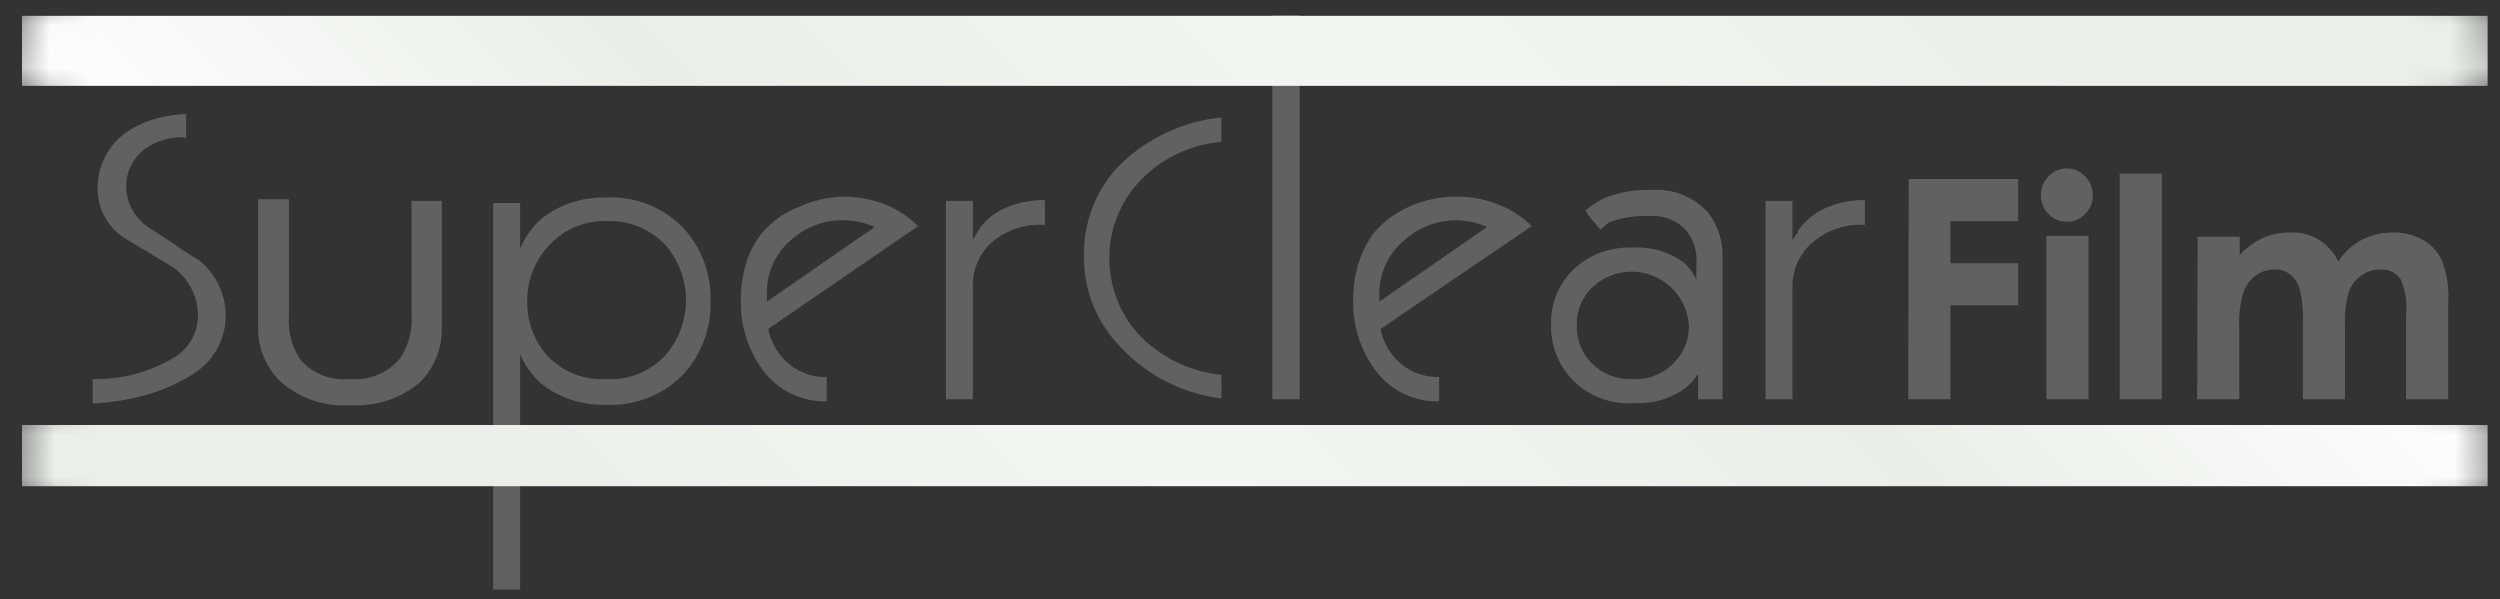 <svg id="Layer_1" data-name="Layer 1" xmlns="http://www.w3.org/2000/svg" xmlns:xlink="http://www.w3.org/1999/xlink" viewBox="0 0 59.36 14.23"><rect x="0" y="0" width="59.36" height="14.23" fill="#333333" stroke="none"/><defs><style>.cls-1{fill:url(#linear-gradient);}.cls-2{fill:url(#linear-gradient-2);}.cls-3{fill:none;}.cls-4{fill:#606161;}.cls-5{clip-path:url(#clip-path);}.cls-6{mask:url(#mask);}.cls-7{fill:url(#linear-gradient-3);}.cls-8{clip-path:url(#clip-path-2);}.cls-9{mask:url(#mask-2);}.cls-10{fill:url(#linear-gradient-4);}</style><linearGradient id="linear-gradient" x1="-262.77" y1="428.75" x2="-261.77" y2="428.75" gradientTransform="matrix(42.43, 0, 0, -42.43, 11158.73, 18203.98)" gradientUnits="userSpaceOnUse"><stop offset="0" stop-color="#ccc"/><stop offset="0.17" stop-color="#ccc"/><stop offset="0.45" stop-color="#3a3a3a"/><stop offset="0.74" stop-color="#fff"/><stop offset="1"/></linearGradient><linearGradient id="linear-gradient-2" x1="-249.25" y1="428.43" x2="-248.25" y2="428.43" gradientTransform="matrix(-42.58, 0, 0, 42.58, -10562.35, -18241.75)" xlink:href="#linear-gradient"/><clipPath id="clip-path"><rect class="cls-3" x="0.52" y="10.09" width="58.55" height="1.46"/></clipPath><mask id="mask" x="-0.21" y="-19.19" width="60.01" height="60.01" maskUnits="userSpaceOnUse"><rect class="cls-1" x="8.57" y="-10.4" width="42.43" height="42.43" transform="translate(1.08 24.23) rotate(-45)"/></mask><linearGradient id="linear-gradient-3" x1="-262.77" y1="428.75" x2="-261.77" y2="428.75" gradientTransform="matrix(42.43, 0, 0, -42.43, 11158.73, 18203.98)" gradientUnits="userSpaceOnUse"><stop offset="0" stop-color="#eaf0e8"/><stop offset="0.17" stop-color="#eaf0e8"/><stop offset="0.45" stop-color="#f2f6f1"/><stop offset="0.74" stop-color="#e9efe7"/><stop offset="1" stop-color="#fff"/></linearGradient><clipPath id="clip-path-2"><rect class="cls-3" x="0.52" y="0.37" width="58.55" height="1.67"/></clipPath><mask id="mask-2" x="-0.32" y="-28.9" width="60.22" height="60.22" maskUnits="userSpaceOnUse"><rect class="cls-2" x="8.5" y="-20.08" width="42.58" height="42.58" transform="translate(7.87 21.42) rotate(-45)"/></mask><linearGradient id="linear-gradient-4" x1="-249.25" y1="428.43" x2="-248.25" y2="428.43" gradientTransform="matrix(-42.58, 0, 0, 42.58, -10562.34, -18241.75)" xlink:href="#linear-gradient-3"/></defs><title>Super_Clear_Film</title><path class="cls-4" d="M4.35,3.26a1.49,1.49,0,0,0-.77.19A1.1,1.1,0,0,0,3,4.51a1.18,1.18,0,0,0,.61.94l.56.37a6.65,6.65,0,0,0,.56.36A1.7,1.7,0,0,1,5.36,7.5a1.64,1.64,0,0,1-.79,1.39,4.31,4.31,0,0,1-1.5.58,5.09,5.09,0,0,1-.87.11V9A3.78,3.78,0,0,0,3,8.93a3.56,3.56,0,0,0,1.13-.44,1.16,1.16,0,0,0,.57-1,1.41,1.41,0,0,0-.6-1.15L2.92,5.63a1.38,1.38,0,0,1-.6-1.12,1.62,1.62,0,0,1,.55-1.27,2.28,2.28,0,0,1,1-.46,2.72,2.72,0,0,1,.55-.07v.57Z"/><path class="cls-4" d="M6.65,9.05a1.76,1.76,0,0,1-.52-1.32v-3h.73V7.49a1.68,1.68,0,0,0,.28,1.06A1.37,1.37,0,0,0,8.31,9a1.38,1.38,0,0,0,1.18-.48,1.66,1.66,0,0,0,.28-1.06V4.77h.72v3A1.79,1.79,0,0,1,10,9.05a2.3,2.3,0,0,1-1.67.57A2.26,2.26,0,0,1,6.65,9.05Z"/><path class="cls-4" d="M12.35,14h-.64V4.82h.64V5.9l.07-.15.09-.15A1.73,1.73,0,0,1,13.14,5a2.45,2.45,0,0,1,1.26-.31,2.38,2.38,0,0,1,1.86.76,2.46,2.46,0,0,1,.61,1.69,2.47,2.47,0,0,1-.61,1.71,2.38,2.38,0,0,1-1.86.76,2.39,2.39,0,0,1-1.27-.31,1.75,1.75,0,0,1-.62-.59,1.49,1.49,0,0,1-.16-.31ZM13,5.87a1.88,1.88,0,0,0-.48,1.29A1.88,1.88,0,0,0,13,8.45,1.77,1.77,0,0,0,14.4,9a1.75,1.75,0,0,0,1.42-.59,2,2,0,0,0,0-2.57,1.81,1.81,0,0,0-1.42-.59A1.77,1.77,0,0,0,13,5.87Z"/><path class="cls-4" d="M18.24,7.81a1.5,1.5,0,0,0,.39.74,1.36,1.36,0,0,0,1,.4v.58a1.83,1.83,0,0,1-1.53-.76,2.7,2.7,0,0,1-.51-1.65,3,3,0,0,1,.12-.85,2.16,2.16,0,0,1,.36-.71A2.19,2.19,0,0,1,19,4.9,2.69,2.69,0,0,1,20,4.67a2.65,2.65,0,0,1,1,.18,2.26,2.26,0,0,1,.8.52ZM20,5.23a1.81,1.81,0,0,0-1.22.47A1.63,1.63,0,0,0,18.21,7v.16l2.56-1.77A1.87,1.87,0,0,0,20,5.23Z"/><path class="cls-4" d="M23.17,5.58l.06-.11A1.46,1.46,0,0,1,23.74,5a2.31,2.31,0,0,1,1.07-.25v.59a1.77,1.77,0,0,0-1.27.42,1.37,1.37,0,0,0-.44,1V9.48h-.64V4.77h.64V5.7A.47.47,0,0,1,23.17,5.58Z"/><path class="cls-4" d="M29,9.11a1.62,1.62,0,0,1,0,.22v.13h0a3.92,3.92,0,0,1-2.43-1.26,3,3,0,0,1-.83-2.14A3,3,0,0,1,26.51,4,4,4,0,0,1,29,2.79v.58a3,3,0,0,0-2,1,2.64,2.64,0,0,0-.66,1.78A2.7,2.7,0,0,0,27,7.9a3.14,3.14,0,0,0,2,1Z"/><path class="cls-4" d="M30.86,9.48h-.65V.36h.65Z"/><path class="cls-4" d="M32.78,7.81a1.43,1.43,0,0,0,.39.74,1.34,1.34,0,0,0,1,.4v.58a1.83,1.83,0,0,1-1.53-.76,2.7,2.7,0,0,1-.51-1.65,3,3,0,0,1,.12-.85,2.35,2.35,0,0,1,.35-.71,2.3,2.3,0,0,1,.88-.66,2.65,2.65,0,0,1,1.08-.23,2.6,2.6,0,0,1,1,.18,2.3,2.3,0,0,1,.81.52Zm1.8-2.58a1.84,1.84,0,0,0-1.23.47A1.65,1.65,0,0,0,32.75,7v.16l2.56-1.77A1.91,1.91,0,0,0,34.58,5.23Z"/><path class="cls-4" d="M38.2,5.28,38,5.45a.9.9,0,0,1-.1-.12l-.06-.07A1.12,1.12,0,0,1,37.65,5a1.92,1.92,0,0,1,.55-.34,2.93,2.93,0,0,1,1-.15,1.66,1.66,0,0,1,1.35.53,1.68,1.68,0,0,1,.35,1.09V9.48h-.58V8.87a1.37,1.37,0,0,1-.31.35,1.88,1.88,0,0,1-1.2.35A1.85,1.85,0,0,1,37.32,9a1.8,1.8,0,0,1-.49-1.28,1.76,1.76,0,0,1,.47-1.26,1.9,1.9,0,0,1,1.47-.58A1.85,1.85,0,0,1,40,6.25a1.3,1.3,0,0,1,.28.39V6.27a1.14,1.14,0,0,0-.22-.77,1.06,1.06,0,0,0-.9-.37A2.47,2.47,0,0,0,38.2,5.28ZM39.76,8.6a1.22,1.22,0,0,0,.34-.87,1.36,1.36,0,0,0-2.32-.88,1.21,1.21,0,0,0-.34.88,1.24,1.24,0,0,0,.33.87,1.29,1.29,0,0,0,1,.4A1.25,1.25,0,0,0,39.76,8.6Z"/><path class="cls-4" d="M42.64,5.58a.24.24,0,0,0,.06-.11A1.59,1.59,0,0,1,43.22,5a2.27,2.27,0,0,1,1.06-.25v.59A1.74,1.74,0,0,0,43,5.79a1.37,1.37,0,0,0-.44,1V9.48h-.64V4.77h.64V5.7Z"/><path class="cls-4" d="M45.32,4.25h2.6v1H46.31v1h1.61v1H46.31V9.48h-1Z"/><path class="cls-4" d="M49.07,4a.58.58,0,0,1,.44.19.61.61,0,0,1,.18.45.6.6,0,0,1-.18.44.6.6,0,0,1-.87,0,.61.61,0,0,1-.18-.45.62.62,0,0,1,.18-.44A.58.58,0,0,1,49.07,4Zm-.48,1.6h1V9.48h-1Z"/><path class="cls-4" d="M50.33,4.12h1V9.48h-1Z"/><path class="cls-4" d="M52.18,5.62h1v.44a1.65,1.65,0,0,1,.55-.41,1.59,1.59,0,0,1,.66-.13,1.2,1.2,0,0,1,1.13.69,1.49,1.49,0,0,1,.57-.52,1.6,1.6,0,0,1,.73-.17,1.37,1.37,0,0,1,.73.19,1.07,1.07,0,0,1,.44.5,2.46,2.46,0,0,1,.14,1V9.48h-1v-2A1.68,1.68,0,0,0,57,6.63a.54.54,0,0,0-.49-.23.7.7,0,0,0-.44.14.79.79,0,0,0-.3.39,2.64,2.64,0,0,0-.09.81V9.48h-1V7.61a2.59,2.59,0,0,0-.08-.75.69.69,0,0,0-.23-.35A.56.56,0,0,0,54,6.4a.77.77,0,0,0-.44.14.85.85,0,0,0-.29.4,2.41,2.41,0,0,0-.1.82V9.48h-1Z"/><g class="cls-5"><g class="cls-6"><rect class="cls-7" x="8.57" y="-10.4" width="42.43" height="42.43" transform="translate(1.08 24.23) rotate(-45)"/></g></g><g class="cls-8"><g class="cls-9"><rect class="cls-10" x="8.5" y="-20.08" width="42.58" height="42.58" transform="translate(7.87 21.42) rotate(-45)"/></g></g></svg>